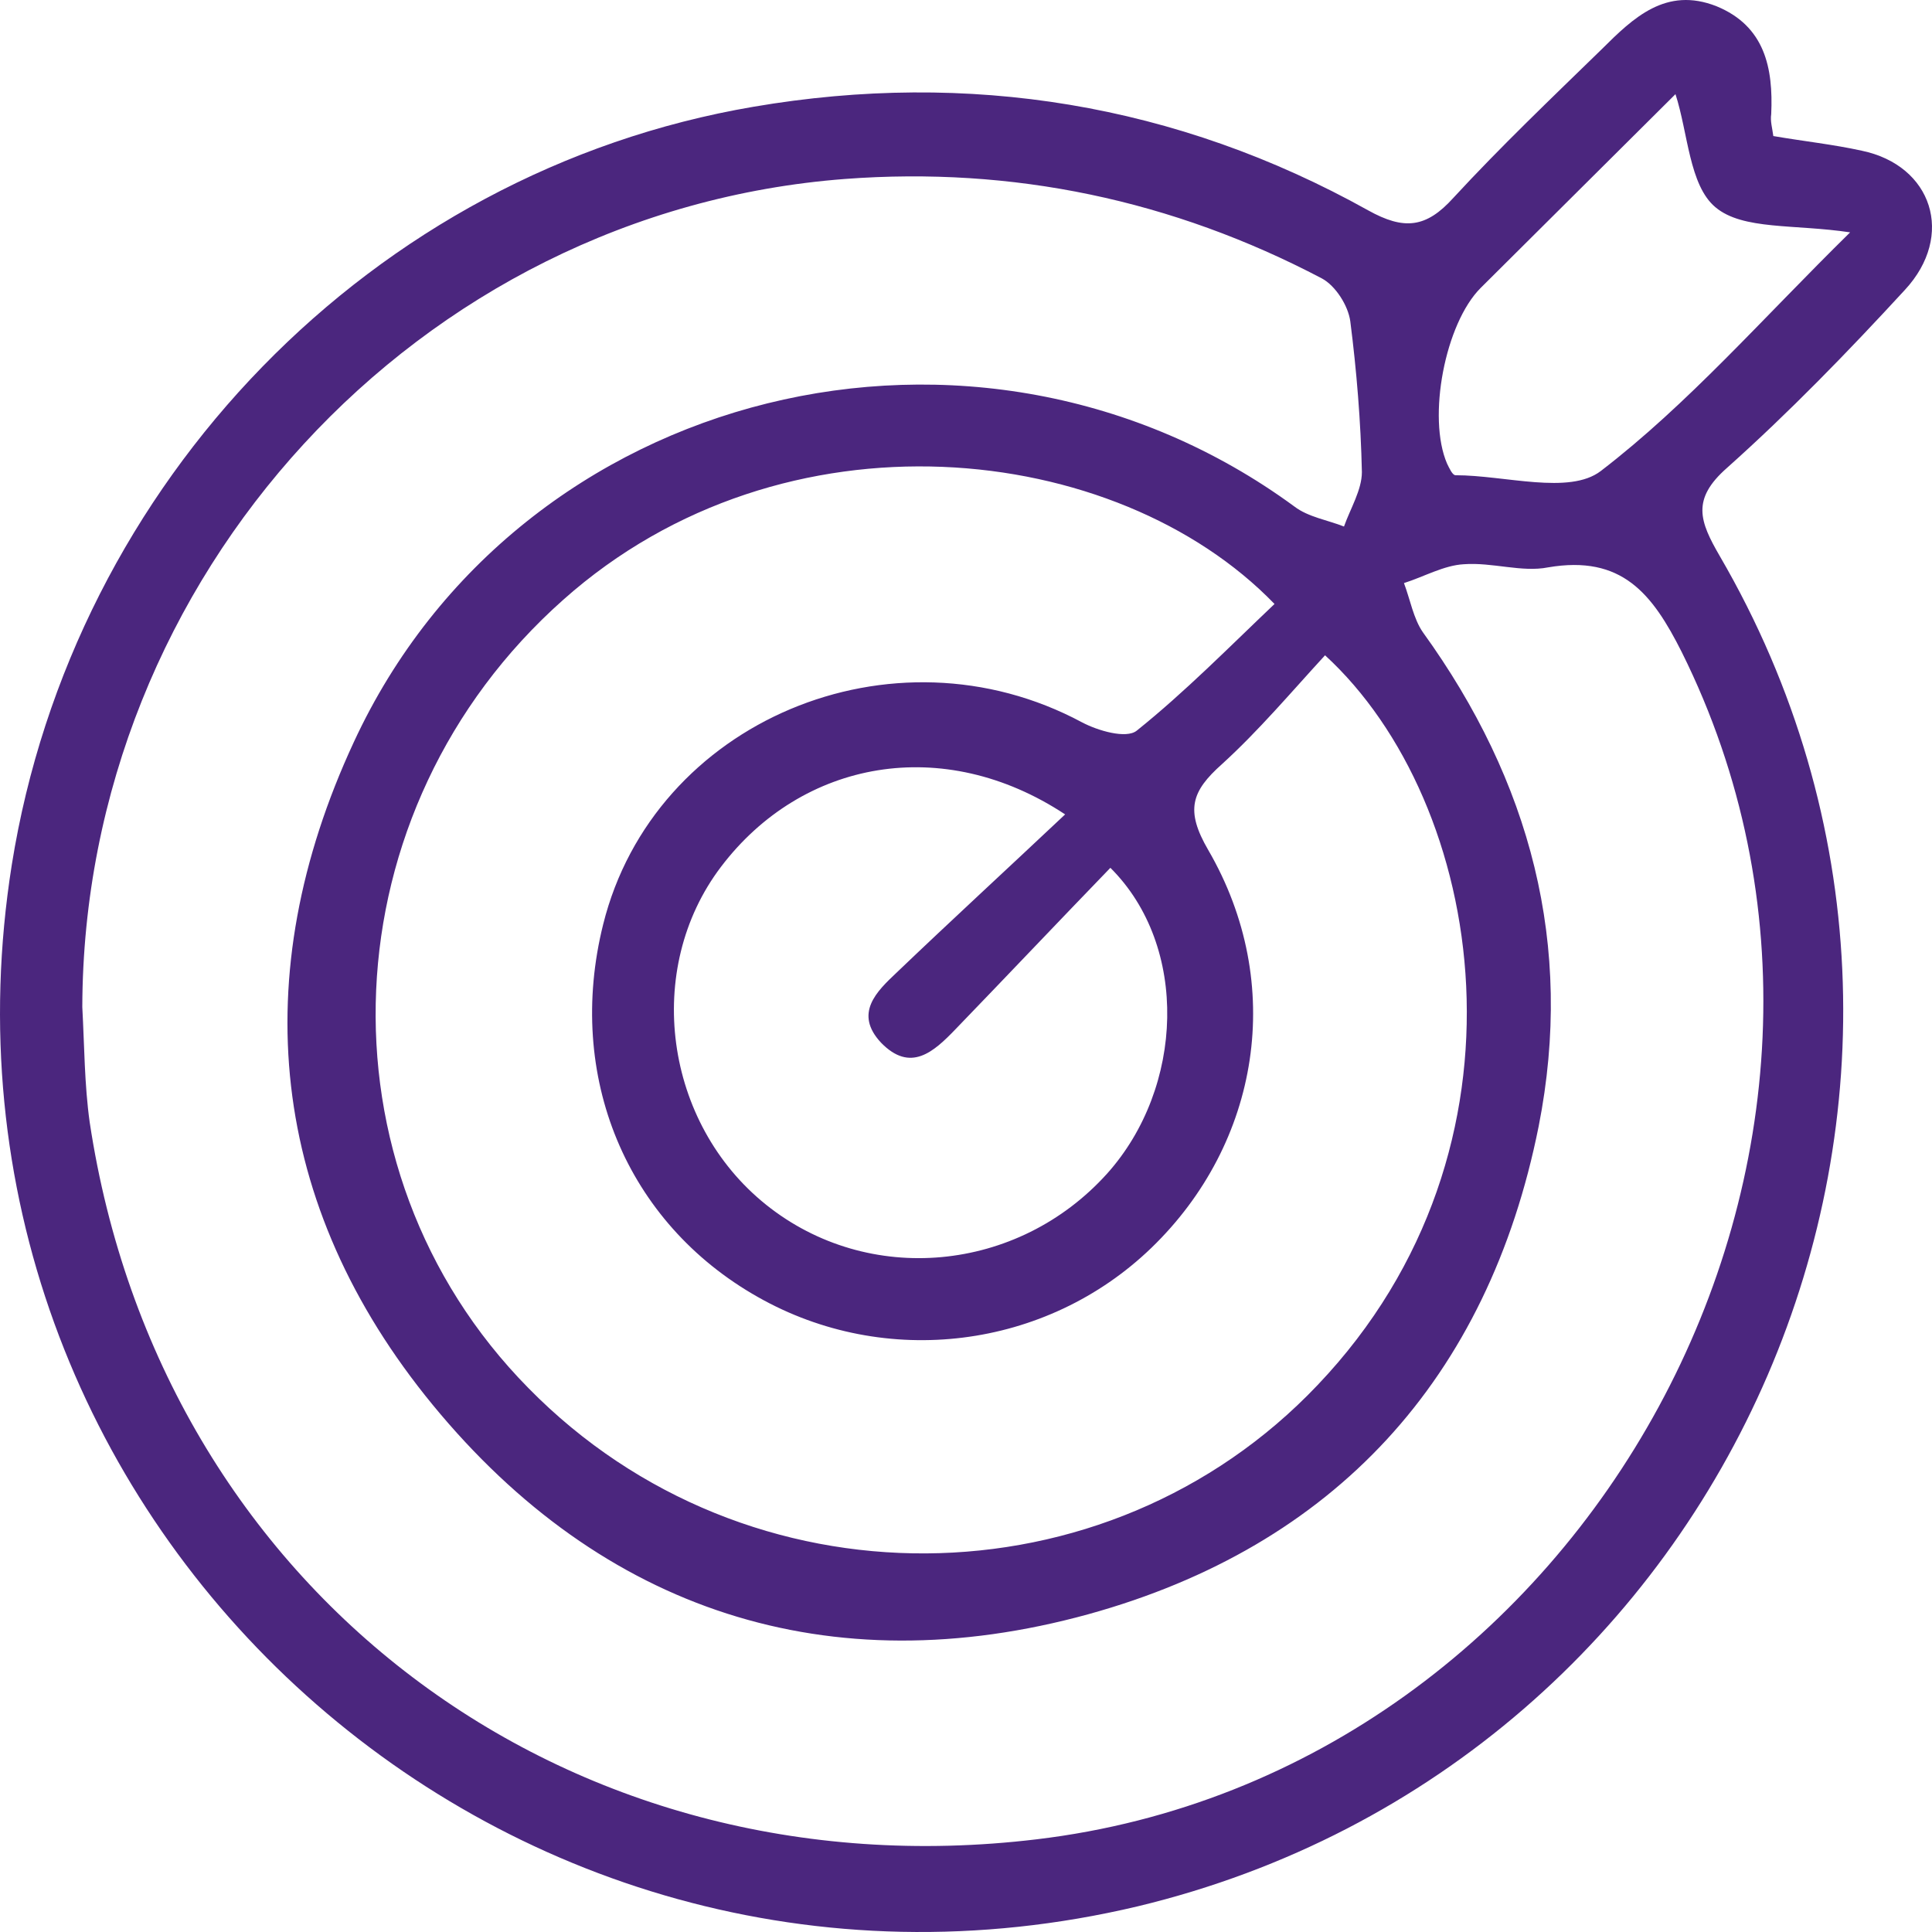 <svg width="45" height="45" viewBox="0 0 45 45" fill="none" xmlns="http://www.w3.org/2000/svg">
<path d="M41.304 3.169C42.015 3.291 42.701 3.364 43.363 3.51C45.005 3.851 45.544 5.485 44.368 6.753C43.044 8.192 41.672 9.606 40.225 10.898C39.392 11.63 39.588 12.142 40.054 12.947C47.211 25.236 40.397 41.061 26.5 44.402C11.598 47.937 -2.127 35.282 0.275 20.14C1.696 11.24 8.657 3.998 17.554 2.486C22.554 1.632 27.407 2.413 31.868 4.9C32.701 5.363 33.216 5.314 33.853 4.607C34.956 3.412 36.132 2.291 37.309 1.145C38.044 0.413 38.804 -0.318 39.98 0.145C41.108 0.608 41.304 1.584 41.255 2.657C41.23 2.827 41.279 2.974 41.304 3.169ZM1.917 23.456C1.966 24.358 1.966 25.26 2.089 26.138C3.731 37.038 13.167 44.158 24.147 42.841C37.015 41.305 44.907 26.723 39.172 15.19C38.485 13.824 37.775 12.922 36.059 13.215C35.446 13.337 34.76 13.093 34.098 13.142C33.633 13.166 33.167 13.434 32.701 13.581C32.848 13.971 32.922 14.41 33.142 14.727C35.642 18.189 36.672 22.017 35.838 26.236C34.662 32.112 31.083 36.014 25.348 37.599C19.319 39.257 14.025 37.526 10.079 32.722C6.255 28.064 5.716 22.724 8.24 17.287C12.088 8.972 22.775 6.387 30.152 11.8C30.471 12.044 30.936 12.117 31.304 12.264C31.451 11.849 31.721 11.41 31.721 10.996C31.696 9.825 31.598 8.631 31.451 7.485C31.402 7.119 31.108 6.656 30.789 6.485C27.309 4.656 23.584 3.876 19.686 4.168C9.736 4.924 1.941 13.434 1.917 23.456ZM30.863 15.263C30.079 16.116 29.319 17.019 28.461 17.799C27.75 18.433 27.603 18.872 28.142 19.798C29.956 22.919 29.343 26.626 26.819 29.064C24.368 31.43 20.618 31.893 17.652 30.21C14.588 28.479 13.167 25.065 14.049 21.53C15.226 16.799 20.789 14.458 25.201 16.824C25.569 17.019 26.23 17.214 26.476 17.019C27.603 16.116 28.633 15.068 29.686 14.068C26.01 10.264 18.265 9.387 13.118 13.971C7.628 18.847 7.26 27.211 12.309 32.332C17.407 37.526 25.789 37.428 30.691 32.259C35.961 26.723 34.588 18.677 30.863 15.263ZM24.809 18.969C21.966 17.092 18.682 17.701 16.794 20.189C14.981 22.578 15.471 26.163 17.848 28.064C20.226 29.966 23.706 29.649 25.789 27.333C27.579 25.334 27.701 22.042 25.863 20.213C24.662 21.456 23.461 22.724 22.26 23.968C21.745 24.505 21.206 24.992 20.52 24.285C19.883 23.602 20.422 23.09 20.887 22.651C22.162 21.432 23.436 20.262 24.809 18.969ZM43.093 5.412C41.794 5.217 40.593 5.363 39.956 4.827C39.343 4.315 39.319 3.095 39.025 2.193C37.529 3.681 36.01 5.192 34.49 6.704C33.657 7.533 33.24 9.728 33.706 10.801C33.755 10.898 33.828 11.069 33.902 11.069C35.054 11.069 36.549 11.532 37.284 10.972C39.319 9.411 41.034 7.436 43.093 5.412Z" fill="#4B267E"/>
</svg>

